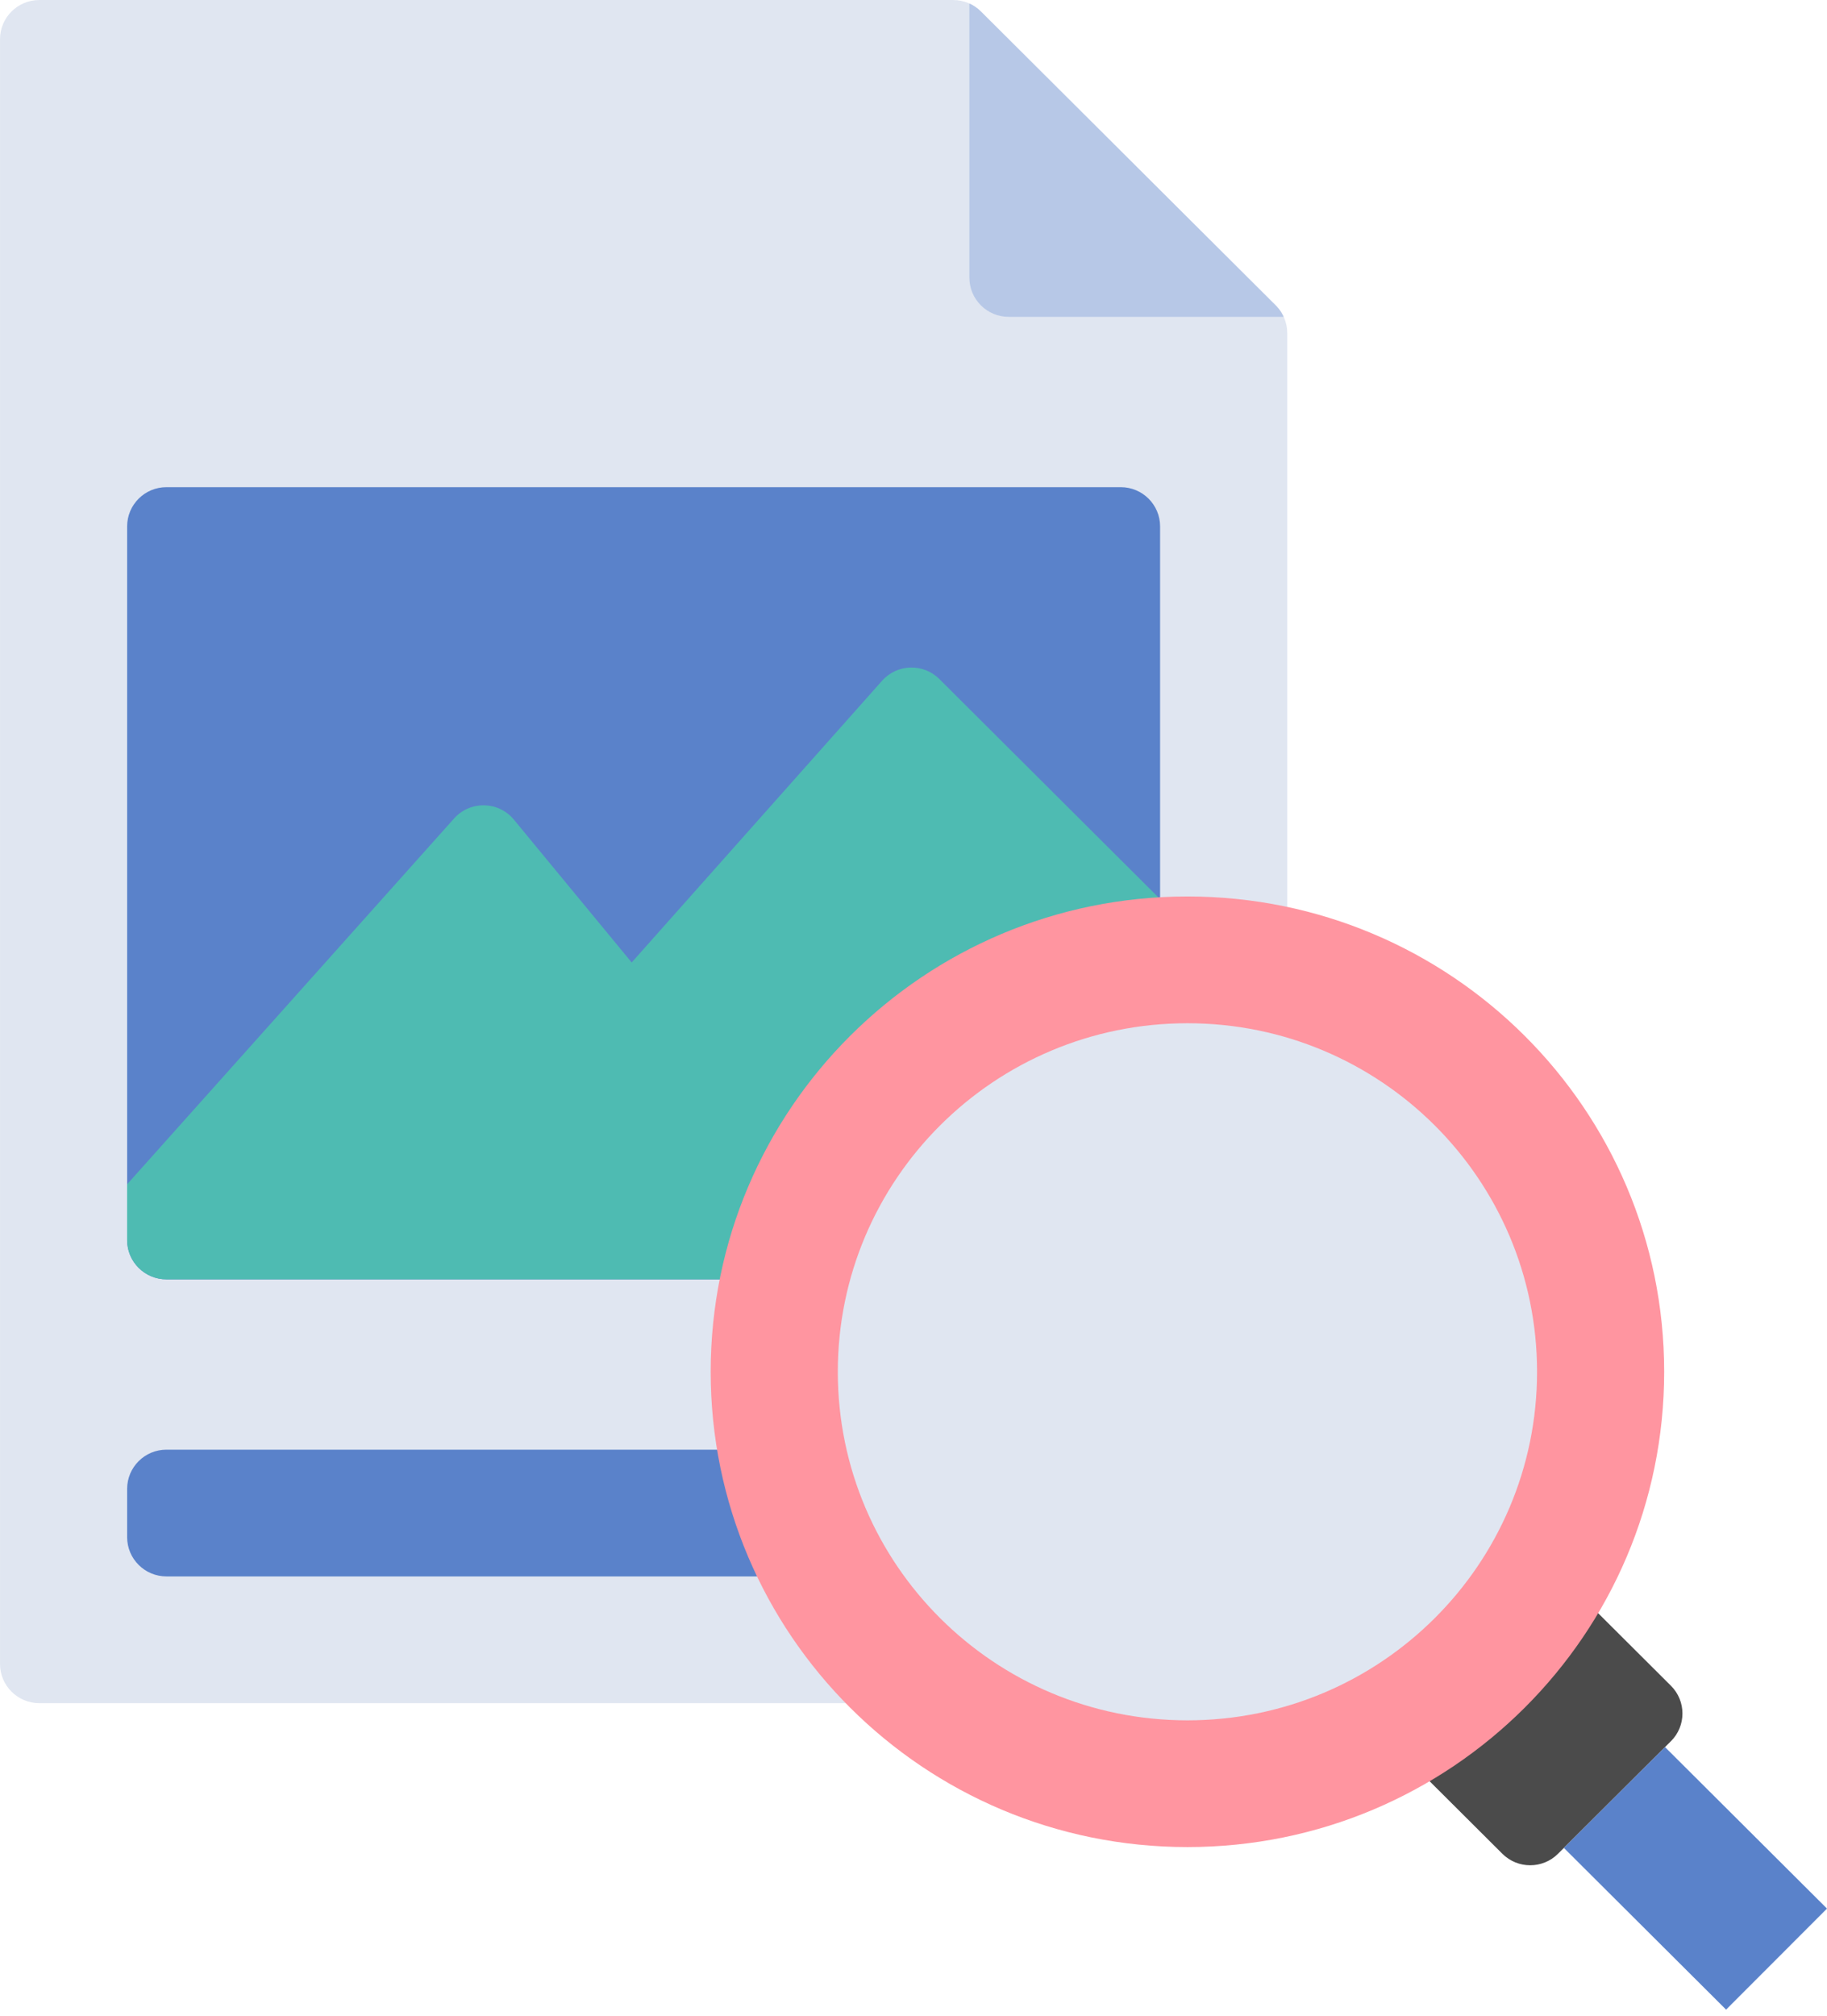 <svg fill="none" height="118" viewBox="0 0 107 118" width="107" xmlns="http://www.w3.org/2000/svg"><path d="m73.085 99.689h-70.781c-1.272 0-2.303-1.028-2.303-2.295v-95.098c0-1.268 1.031-2.295 2.303-2.295h53.516c.611 0 1.197.242 1.629.672l17.265 17.202c.432.43.675 1.014.675 1.623v77.896c0 1.268-1.031 2.295-2.303 2.295z" fill="#e0e6f1"/><path d="m75.18 18.546h-16.103c-1.272 0-2.304-1.027-2.304-2.295v-16.045c.249.113.477.268.675.466l17.305 17.243.039.041c.161.177.29.374.387.59z" fill="#b7c8e7"/><path d="m67.942 74.882h-58.193c-1.272 0-2.303-1.027-2.303-2.295v-41.777c0-1.268 1.031-2.295 2.303-2.295h55.89c1.272 0 2.303 1.028 2.303 2.295z" fill="#5a82ca"/><path d="m67.942 52.626-12.929-12.882c-.938-.935-2.473-.889-3.353.101l-14.665 16.49-6.9-8.362c-.898-1.088-2.558-1.121-3.499-.069l-19.151 21.414v3.269c0 1.268 1.031 2.295 2.303 2.295h58.193z" fill="#4ebbb2"/><path d="m67.942 92.27h-58.193c-1.272 0-2.303-1.028-2.303-2.295v-2.829c0-1.268 1.031-2.295 2.303-2.295h58.193v7.419z" fill="#5a82ca"/><path d="m97.859 101.915-6.614 6.59c-.899.896-2.358.896-3.257 0l-4.294-4.279 9.872-9.835 4.294 4.279c.899.896.899 2.35 0 3.246z" fill="#4b4b4b"/><path d="m91.59 108.161 9.5 9.466 5.91-5.915-9.487-9.453z" fill="#5a82ca"/><path d="m69.543 108.112c15.421 0 27.921-12.455 27.921-27.82 0-15.364-12.501-27.82-27.921-27.82-15.421 0-27.921 12.456-27.921 27.82 0 15.365 12.501 27.82 27.921 27.82z" fill="#ff95a0"/><path d="m69.543 100.694c11.308 0 20.476-9.134 20.476-20.401 0-11.267-9.167-20.401-20.476-20.401s-20.476 9.134-20.476 20.401c0 11.267 9.167 20.401 20.476 20.401z" fill="#e0e6f1"/></svg>